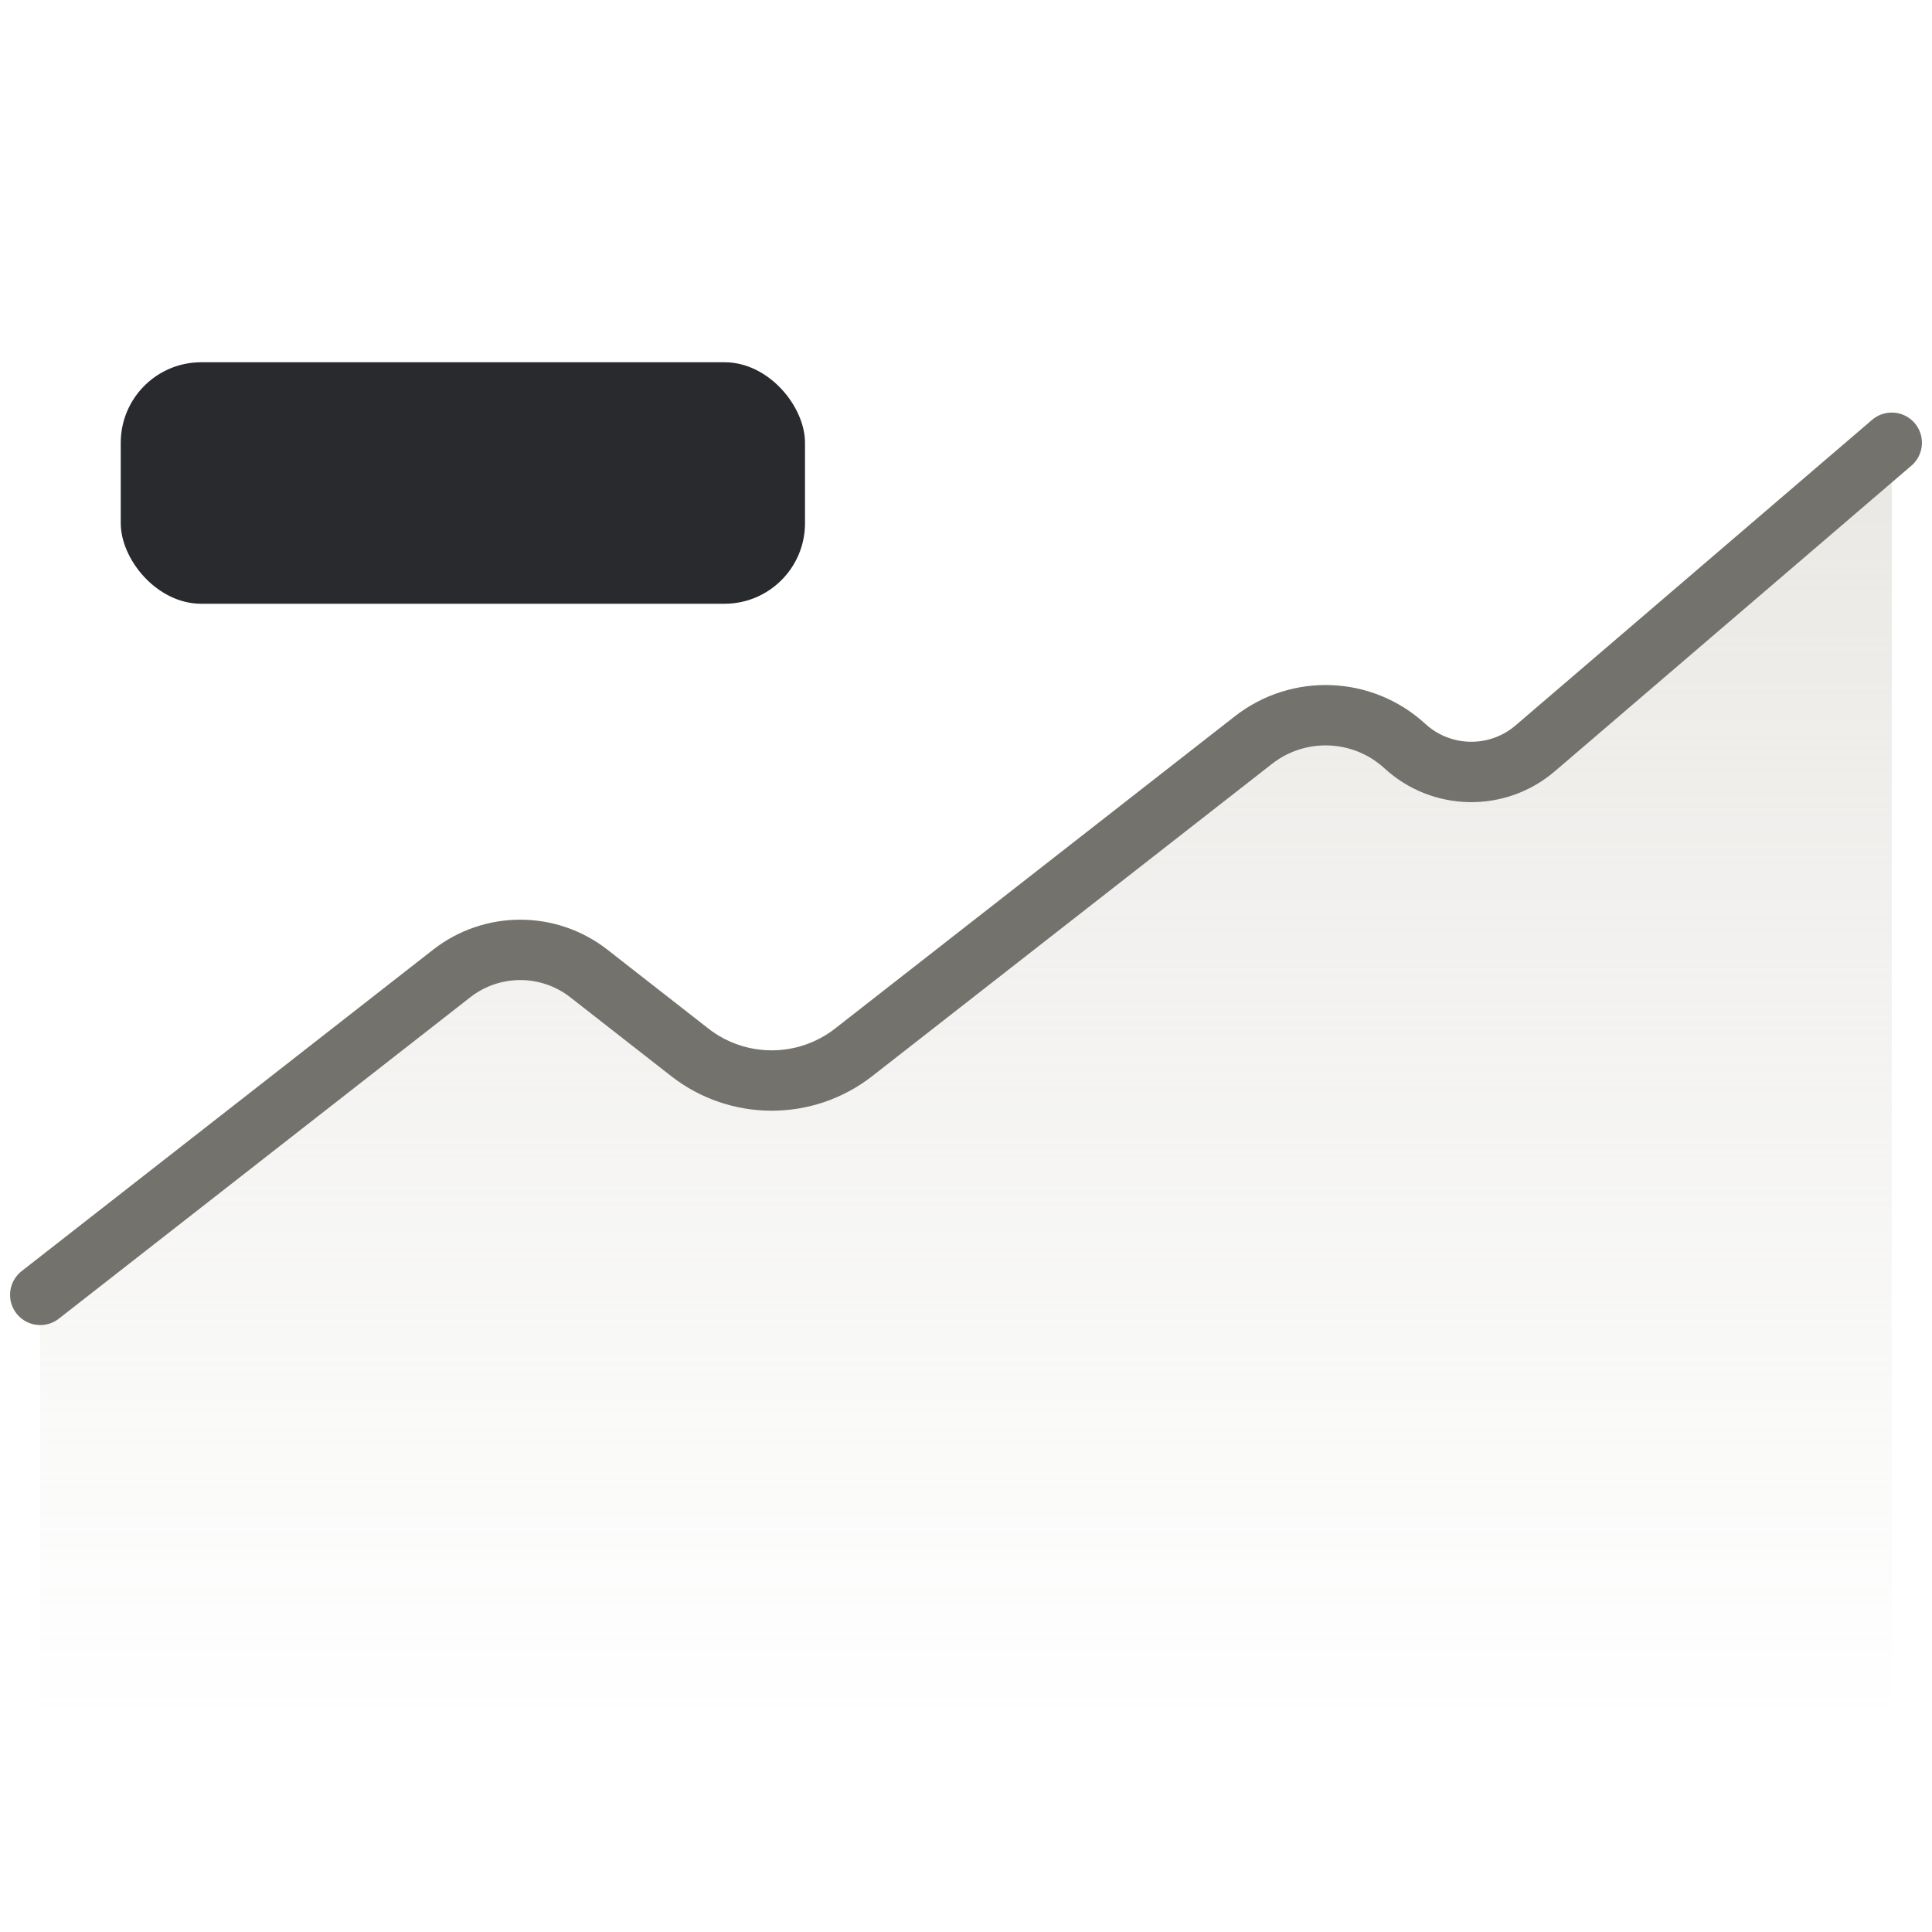 <svg xmlns="http://www.w3.org/2000/svg" fill="none" viewBox="0 0 48 48" height="48" width="48">
<path fill="url(#paint0_linear_1208_10992)" d="M11.079 24.298L1 32.171V43H47V11L38.143 18.591C37.206 19.395 35.815 19.372 34.905 18.537C33.856 17.573 32.264 17.51 31.141 18.387L20.014 27.078C19.52 27.464 18.826 27.464 18.332 27.078L14.773 24.298C13.687 23.451 12.165 23.451 11.079 24.298Z" opacity="0.5"></path>
<path stroke-linecap="round" stroke-width="1.5" stroke="#73726C" d="M1 32.171L11.222 24.186C12.223 23.404 13.628 23.404 14.63 24.186L17.136 26.144C18.333 27.079 20.013 27.079 21.21 26.144L31.141 18.387C32.264 17.51 33.856 17.573 34.905 18.537V18.537C35.815 19.372 37.206 19.395 38.143 18.591L47 11"></path>
<rect fill="#292A2D" rx="2" height="6" width="17" y="9" x="3"></rect>
<defs>
<linearGradient gradientUnits="userSpaceOnUse" y2="43" x2="24" y1="13" x1="24" id="paint0_linear_1208_10992">
<stop stop-color="#D6D4CE"></stop>
<stop stop-opacity="0" stop-color="#D6D4CE" offset="1"></stop>
</linearGradient>
</defs>
</svg>
